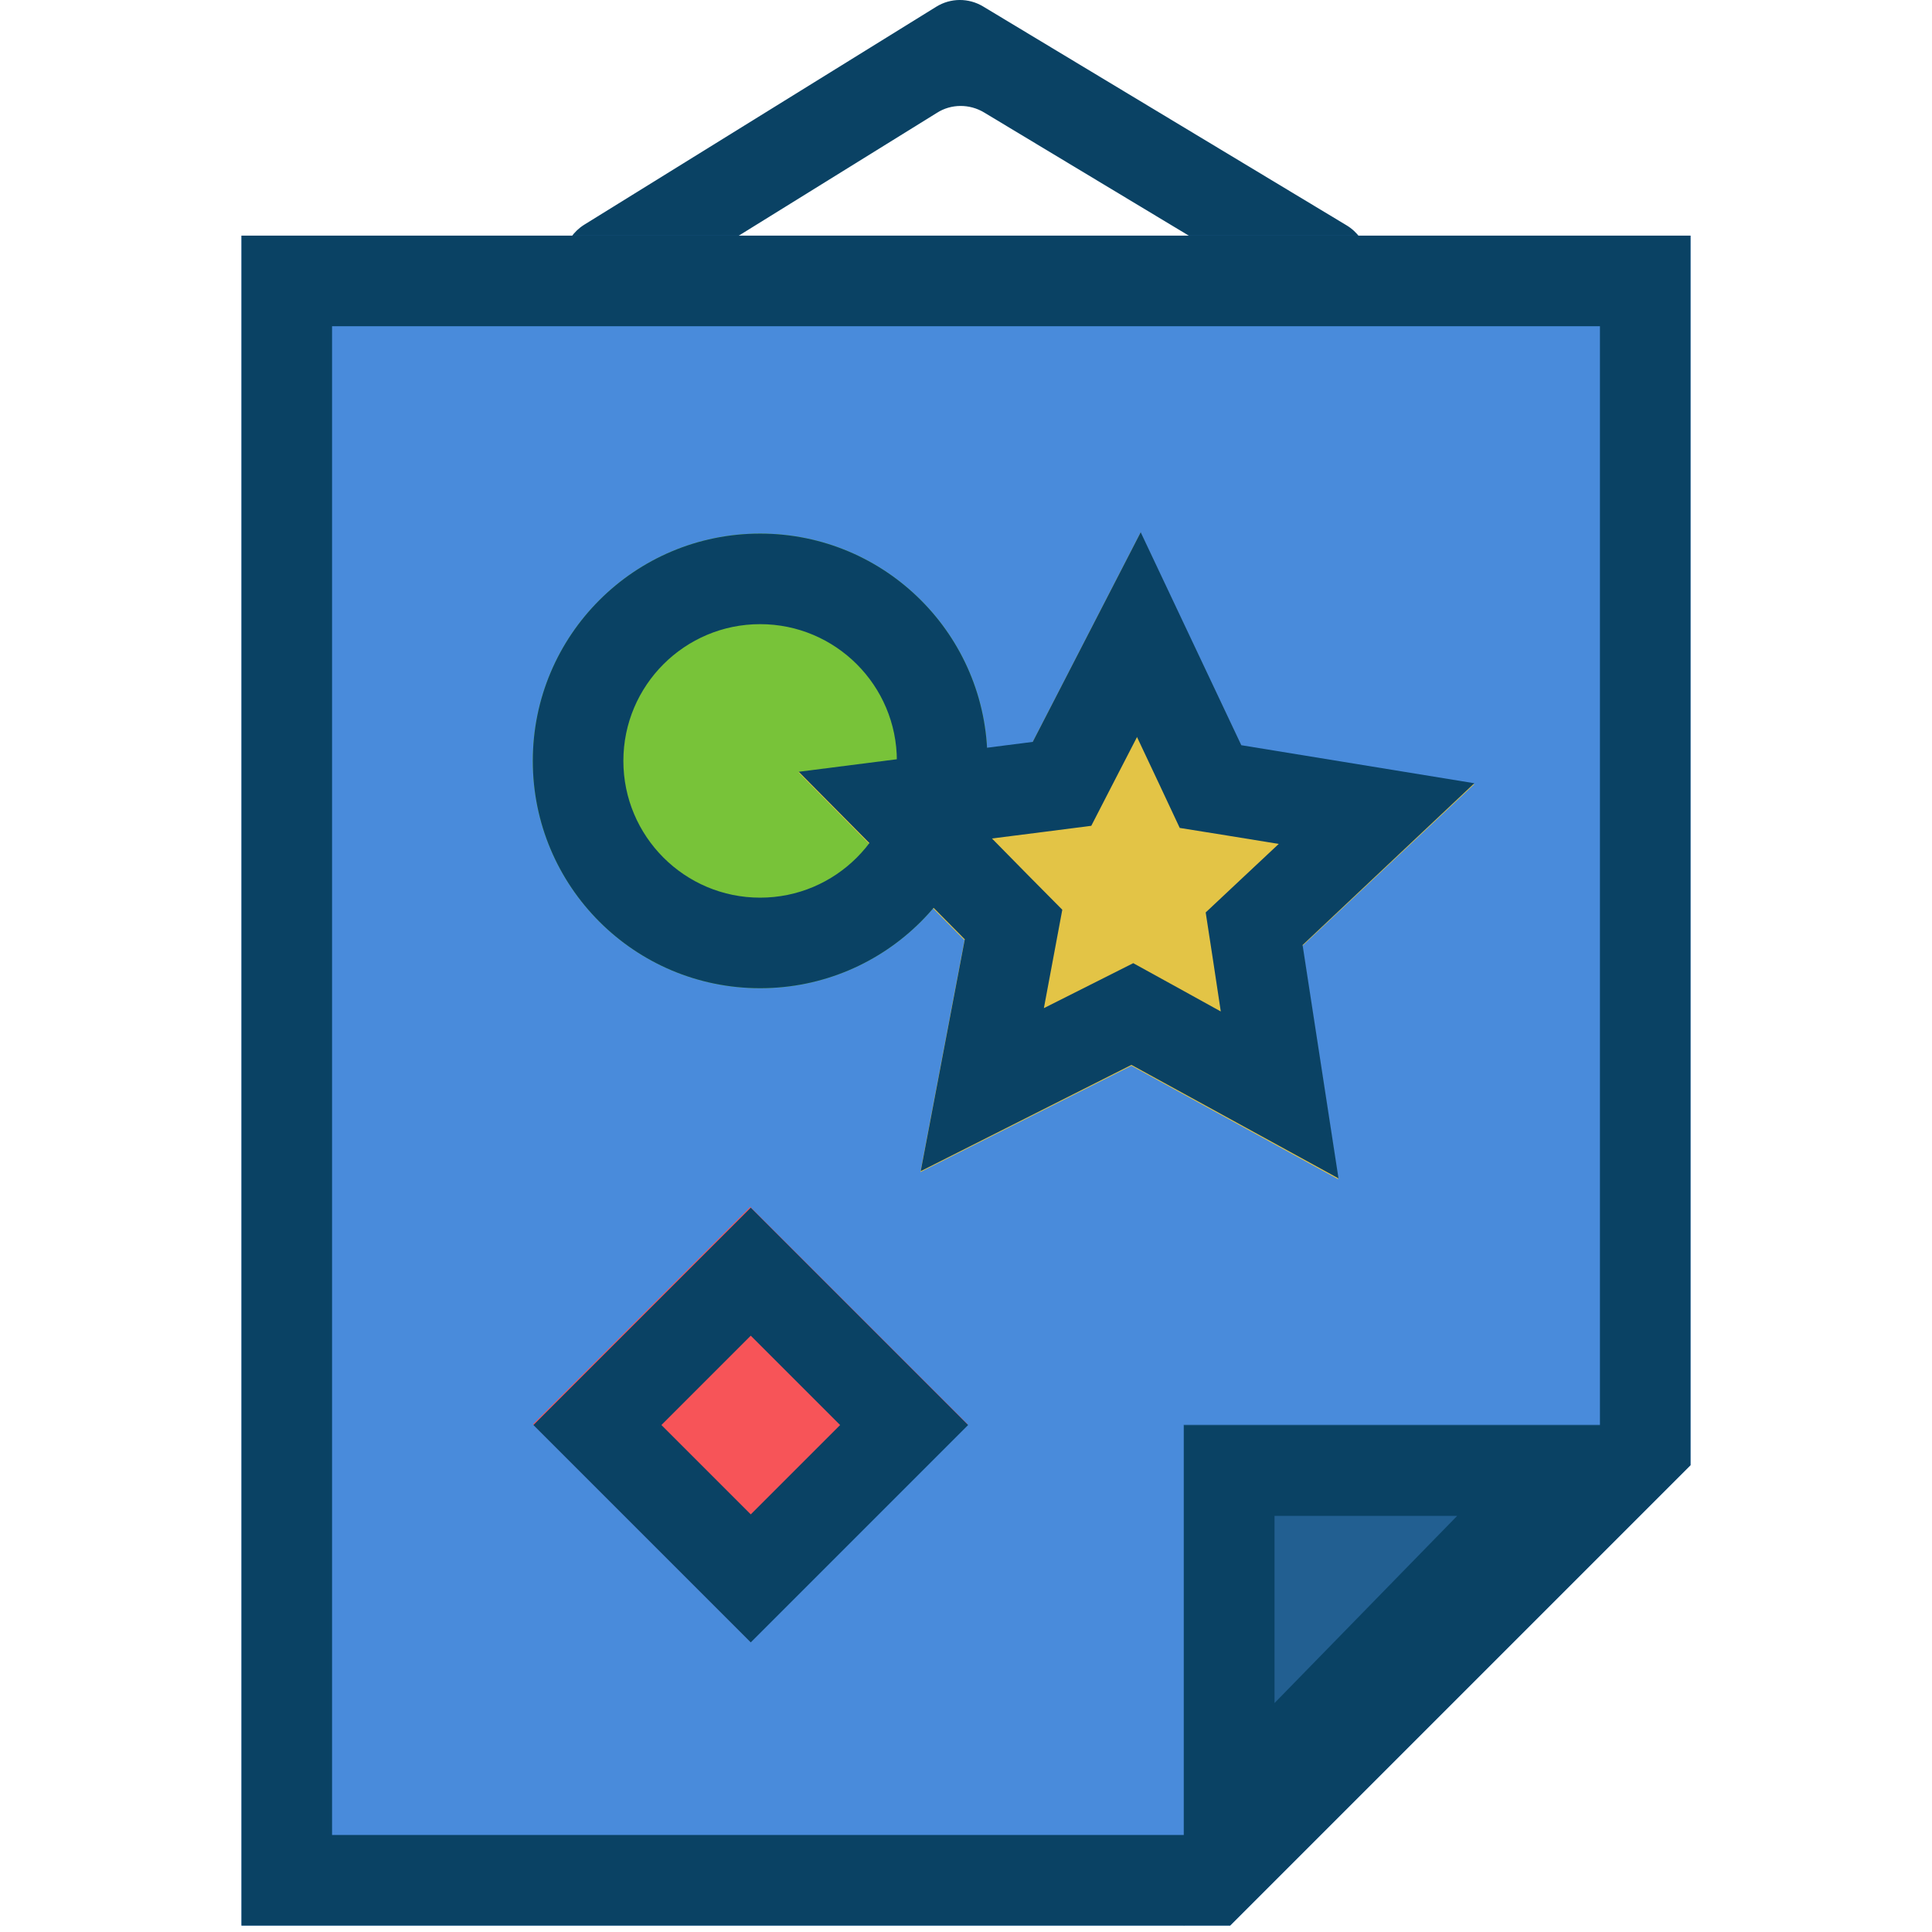 <svg width="64" height="64" viewBox="0 0 64 64" fill="none" xmlns="http://www.w3.org/2000/svg">
<path d="M43.07 10.026L32.6 3.726C32.12 3.436 31.51 3.436 31.04 3.736L20.94 9.996C20.24 10.436 19.31 10.216 18.87 9.516C18.43 8.816 18.65 7.886 19.35 7.446L31.01 0.226C31.49 -0.074 32.09 -0.074 32.57 0.216L44.61 7.466C45.32 7.896 45.55 8.816 45.12 9.526C44.69 10.236 43.77 10.466 43.06 10.036L43.07 10.026Z" fill="#0A4264"/>
<path d="M40.75 63.787H8V7.807H56V48.537" fill="#498BDB"/>
<path d="M39.21 63.786V47.196H55.8L39.21 63.786Z" fill="#225F91"/>
<path d="M53 10.807V47.297L39.51 60.787H11V10.807H53ZM56 7.807H8V63.787H40.75L56 48.537V7.807Z" fill="#0A4264"/>
<path d="M48.27 50.216L42.22 56.416V50.216H48.27ZM55.39 47.216H39.22V63.786L55.39 47.216Z" fill="#0A4264"/>
<path d="M25.18 32.736C29.339 32.736 32.71 29.364 32.71 25.206C32.71 21.047 29.339 17.676 25.18 17.676C21.021 17.676 17.65 21.047 17.65 25.206C17.65 29.364 21.021 32.736 25.18 32.736Z" fill="#78C339"/>
<path d="M34.2 24.596L37.78 17.646L41.12 24.716L48.84 25.977L43.14 31.337L44.33 39.066L37.48 35.306L30.49 38.827L31.95 31.146L26.45 25.587L34.2 24.596Z" fill="#E3C446"/>
<path d="M24.853 39.981L17.655 47.18L24.853 54.378L32.051 47.18L24.853 39.981Z" fill="#F75458"/>
<path d="M25.18 20.676C27.68 20.676 29.71 22.706 29.71 25.206C29.71 27.706 27.68 29.736 25.18 29.736C22.68 29.736 20.65 27.706 20.65 25.206C20.65 22.706 22.68 20.676 25.18 20.676ZM25.18 17.676C21.02 17.676 17.65 21.046 17.65 25.206C17.65 29.366 21.02 32.736 25.18 32.736C29.34 32.736 32.71 29.366 32.71 25.206C32.71 21.046 29.34 17.676 25.18 17.676Z" fill="#0A4264"/>
<path d="M37.67 24.426L38.41 25.996L39.08 27.426L40.64 27.676L42.36 27.956L41.09 29.146L39.94 30.226L40.18 31.786L40.44 33.506L38.92 32.666L37.54 31.906L36.13 32.616L34.58 33.396L34.9 31.686L35.19 30.136L34.08 29.016L32.86 27.776L34.59 27.556L36.15 27.356L36.87 25.956L37.67 24.406M37.79 17.626L34.21 24.576L26.46 25.566L31.96 31.116L30.5 38.796L37.48 35.276L44.34 39.036L43.15 31.306L48.84 25.946L41.12 24.686L37.78 17.616L37.79 17.626Z" fill="#0A4264"/>
<path d="M24.87 44.246L27.83 47.206L24.87 50.166L21.91 47.206L24.87 44.246ZM24.87 40.006L17.67 47.206L24.87 54.406L32.07 47.206L24.87 40.006Z" fill="#0A4264"/>
</svg>
